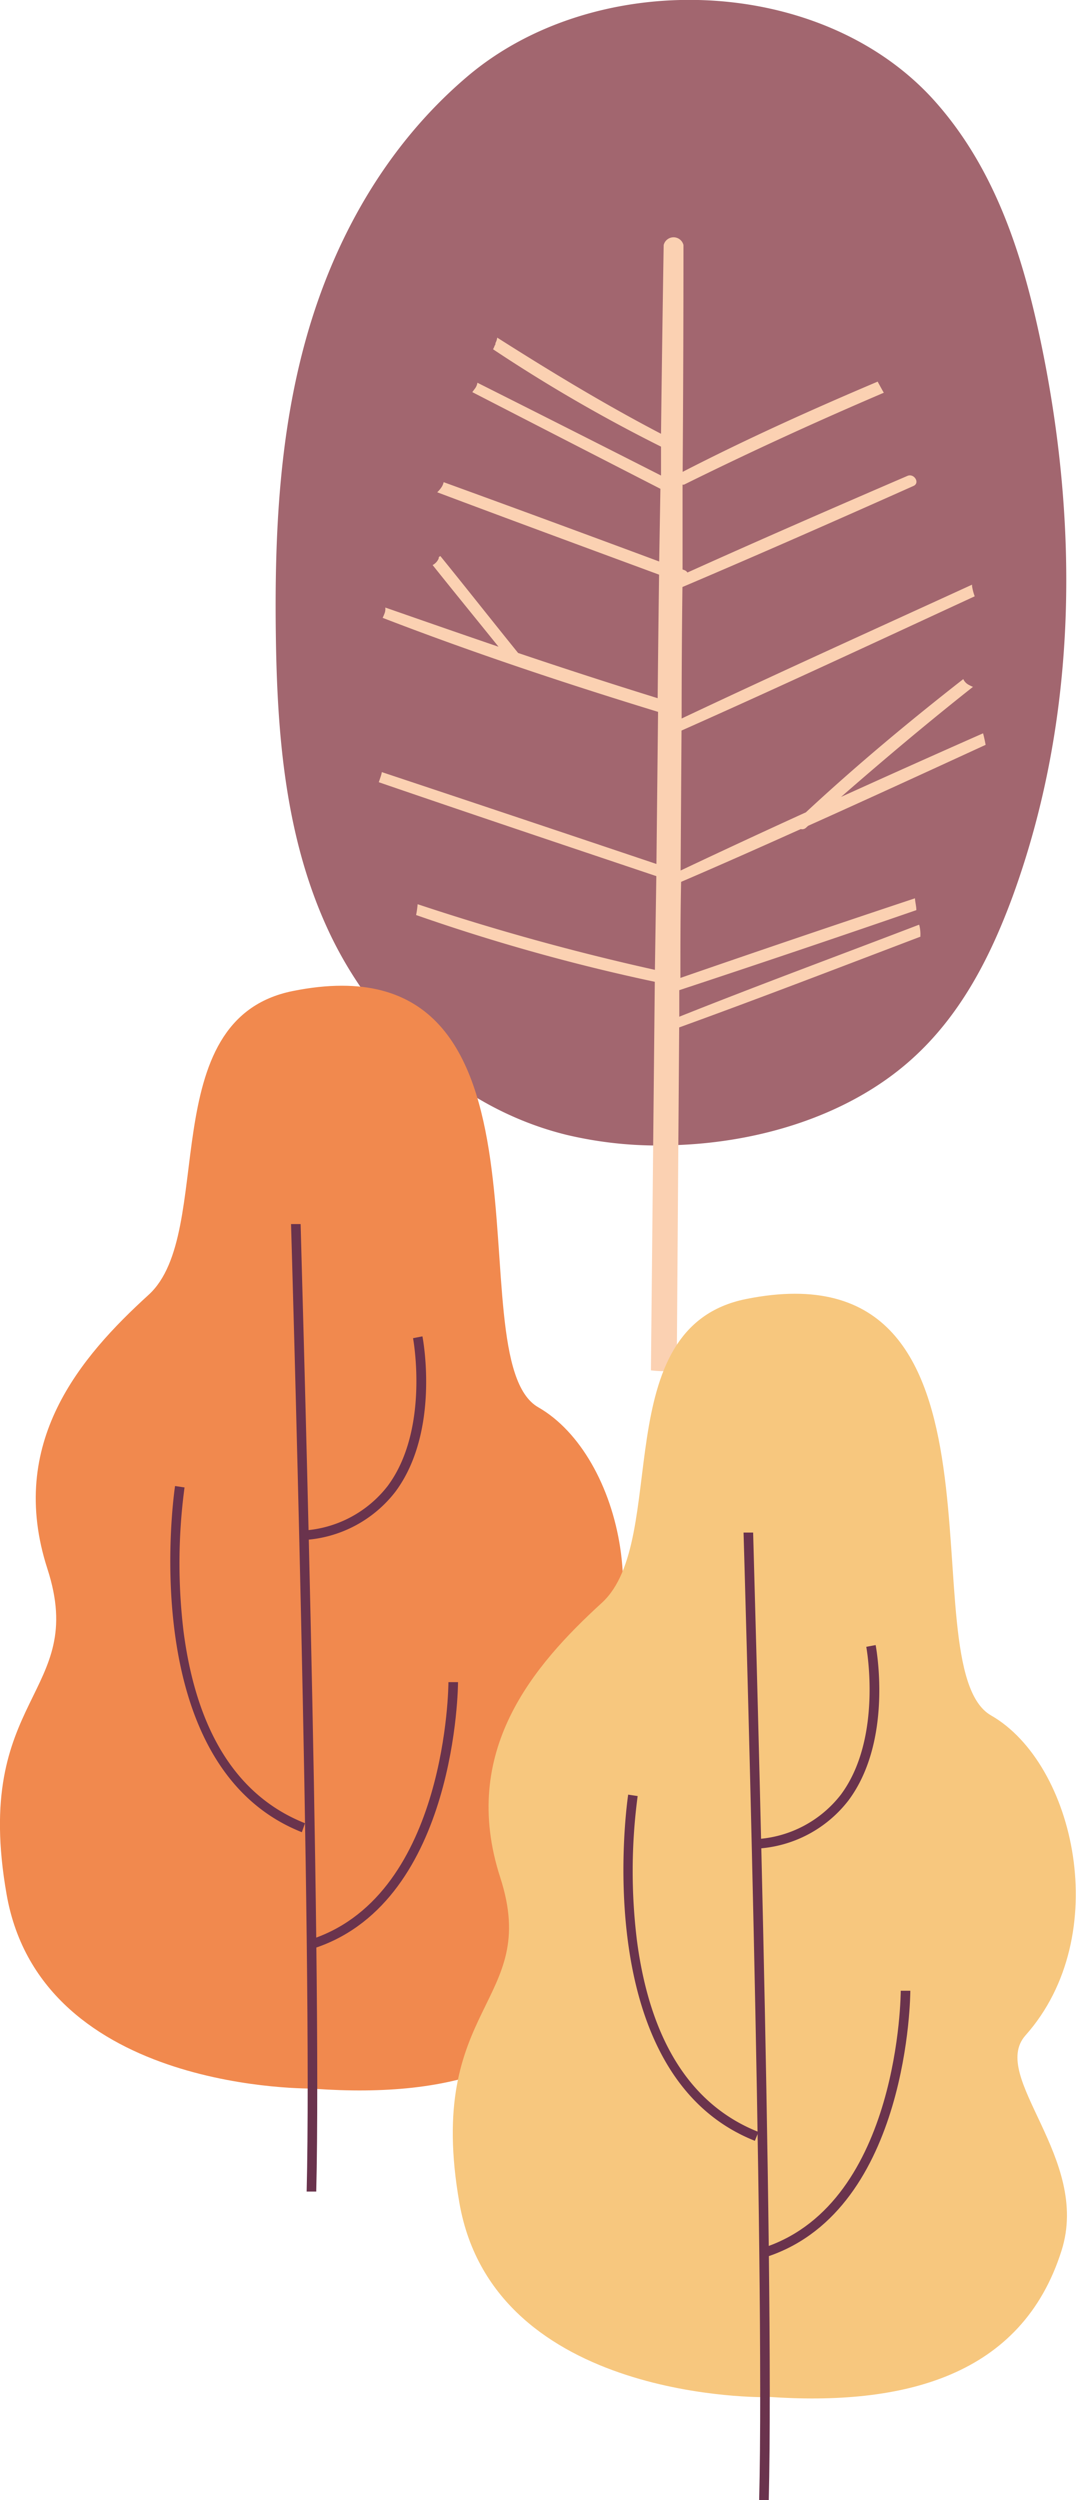 <?xml version="1.0" encoding="UTF-8"?> <svg xmlns="http://www.w3.org/2000/svg" viewBox="0 0 105.48 244.9"><defs><style>.cls-1{fill:#a2666f;}.cls-2{fill:#fbd1b2;}.cls-3{fill:#f1894e;}.cls-4{fill:#6a334d;}.cls-5{fill:#f7c77e;}</style></defs><title>6Asset 2</title><g id="Layer_2" data-name="Layer 2"><g id="Layer_1-2" data-name="Layer 1"><path class="cls-1" d="M45.71,7.58c-8,6.83-13,16-15.67,25.46s-3.13,19.35-3,29.13.91,19.88,5.16,29,12.5,17.34,23.37,20a38.8,38.8,0,0,0,10.59,1c8.54-.28,17.11-3,23.09-8.31,4.93-4.37,7.84-10.16,10-16,6.46-17.68,6.56-36.84,2.62-55.12-1.78-8.23-4.51-16.59-10.51-23.14C80.12-2.56,58.2-3.12,45.71,7.58"></path><path class="cls-2" d="M90.06,90.59c-7.83,3-15.68,5.89-23.47,9,0-.87,0-1.74,0-2.6q11.64-3.84,23.24-7.84c0-.35-.1-.71-.13-1.07a.29.29,0,0,1,0-.09q-11.55,3.84-23,7.8l0-.05c0-3.12,0-6.24.07-9.36,3.92-1.68,7.83-3.42,11.73-5.17a.54.54,0,0,0,.49-.11l.23-.21c5.82-2.61,11.61-5.27,17.4-7.93-.07-.38-.15-.76-.25-1.13q-7,3.09-13.92,6.23c4.23-3.69,8.52-7.3,12.93-10.78A3.68,3.68,0,0,1,95,67.1a1.19,1.19,0,0,1-.57-.58C89.09,70.69,83.92,75,79,79.57q-6.17,2.81-12.28,5.7l.09-13.71C76.42,67.29,86,62.82,95.55,58.41a5,5,0,0,1-.26-1l0-.14c-9.5,4.35-19,8.64-28.47,13.11q0-6.44.08-12.88c7.58-3.22,15.13-6.55,22.65-9.9.65-.29.09-1.23-.56-1-7.22,3.11-14.43,6.25-21.6,9.48a.61.61,0,0,0-.29-.23l-.19-.07q0-4.16,0-8.31a.44.44,0,0,0,.15,0c6.45-3.19,13-6.19,19.58-9-.13-.22-.25-.44-.37-.66s-.16-.28-.23-.43C79.57,40.12,73.18,43,66.92,46.22Q67,35.09,67,24a1,1,0,0,0-1.94,0q-.15,9.24-.26,18.49C59.26,39.6,54,36.41,48.74,33.07a1.42,1.42,0,0,1-.17.53l0,0c0,.09,0,.17-.08.25a1.5,1.5,0,0,1-.16.36,153.22,153.22,0,0,0,16.47,9.54c0,.94,0,1.88,0,2.83q-9-4.57-18-9.09a1.27,1.27,0,0,1-.27.61l-.23.31q9.23,4.75,18.44,9.47L64.62,55c-7-2.6-14.08-5.21-21.13-7.77a1.43,1.43,0,0,1-.24.54,2.87,2.87,0,0,1-.39.45c7.24,2.72,14.49,5.39,21.75,8.07q-.08,6-.14,12.1-6.87-2.13-13.68-4.43s0,0,0,0c-2.55-3.15-5.06-6.34-7.62-9.49-.12.05-.18.12-.16.22a1.31,1.31,0,0,1-.6.66c2.14,2.68,4.31,5.33,6.46,8-3.7-1.26-7.4-2.55-11.1-3.84a1.22,1.22,0,0,1-.06.54,5.11,5.11,0,0,1-.2.47c8.87,3.42,17.89,6.42,27,9.21q-.08,7.44-.16,14.9-13.45-4.52-26.92-9a2.37,2.37,0,0,1-.08.34c-.07.22-.14.43-.22.65,9.06,3.11,18.13,6.15,27.21,9.2L64.2,95Q52.4,92.38,40.94,88.57a9.32,9.32,0,0,1-.15,1.06,191,191,0,0,0,23.4,6.54q-.19,19-.38,38.06a10,10,0,0,0,1.23.08c.44-.05.87-.07,1.3-.1l.24-33.57c7.92-2.87,15.78-5.9,23.65-8.89a1.89,1.89,0,0,1,0-.23q0-.48-.12-.93"></path><path class="cls-3" d="M30.81,204.58s-26.72.54-30.16-19,8-19.55,4-31.9,3.23-20.76,9.92-26.85.35-27,14.15-29.76c27.9-5.59,15.66,36,24.05,40.78,8.21,4.7,12.08,21.59,3.39,31.35-3.61,4,6.42,11.95,3.53,21.09-3.89,12.27-15.42,15.27-28.89,14.31"></path><path class="cls-4" d="M31,214.67l-.94,0c.58-23.44-1.51-94.06-1.53-94.77l.94,0c0,.71,2.11,71.36,1.53,94.83"></path><path class="cls-4" d="M29.82,150.85l-.09-.93A11.32,11.32,0,0,0,38,145.56c4.13-5.54,2.51-14.39,2.49-14.48l.92-.18c.08.38,1.72,9.35-2.65,15.22a12.22,12.22,0,0,1-9,4.73"></path><path class="cls-4" d="M29.59,179.47c-16.52-6.55-12.47-33.64-12.43-33.91l.93.14A55.89,55.89,0,0,0,18,159.86c1.29,9.81,5.29,16.11,11.9,18.73Z"></path><path class="cls-4" d="M31,190.79l-.3-.89c13.16-4.51,13.26-24.92,13.26-25.13h.94c0,.21-.1,21.29-13.9,26"></path><path class="cls-5" d="M75.2,234.81s-26.72.54-30.16-19,8-19.55,4-31.9S52.28,163.14,59,157s.34-27,14.15-29.76c27.9-5.58,15.65,36,24,40.79,8.21,4.69,12.07,21.58,3.38,31.34-3.6,4.06,6.43,12,3.53,21.09-3.88,12.27-15.41,15.27-28.88,14.31"></path><path class="cls-4" d="M75.36,244.9l-.94,0c.58-23.44-1.51-94.07-1.53-94.78l.94,0c0,.71,2.11,71.36,1.53,94.83"></path><path class="cls-4" d="M74.21,181.08l-.1-.93a11.31,11.31,0,0,0,8.32-4.36c4.12-5.54,2.51-14.39,2.49-14.48l.92-.17c.07.37,1.71,9.35-2.66,15.21a12.18,12.18,0,0,1-9,4.73"></path><path class="cls-4" d="M74,209.7c-16.51-6.55-12.46-33.64-12.42-33.91l.93.14a55.62,55.62,0,0,0-.07,14.16c1.29,9.81,5.3,16.12,11.91,18.74Z"></path><path class="cls-4" d="M75.35,221l-.31-.89C88.21,215.62,88.3,195.21,88.3,195h.94c0,.22-.09,21.29-13.89,26"></path></g></g></svg> 